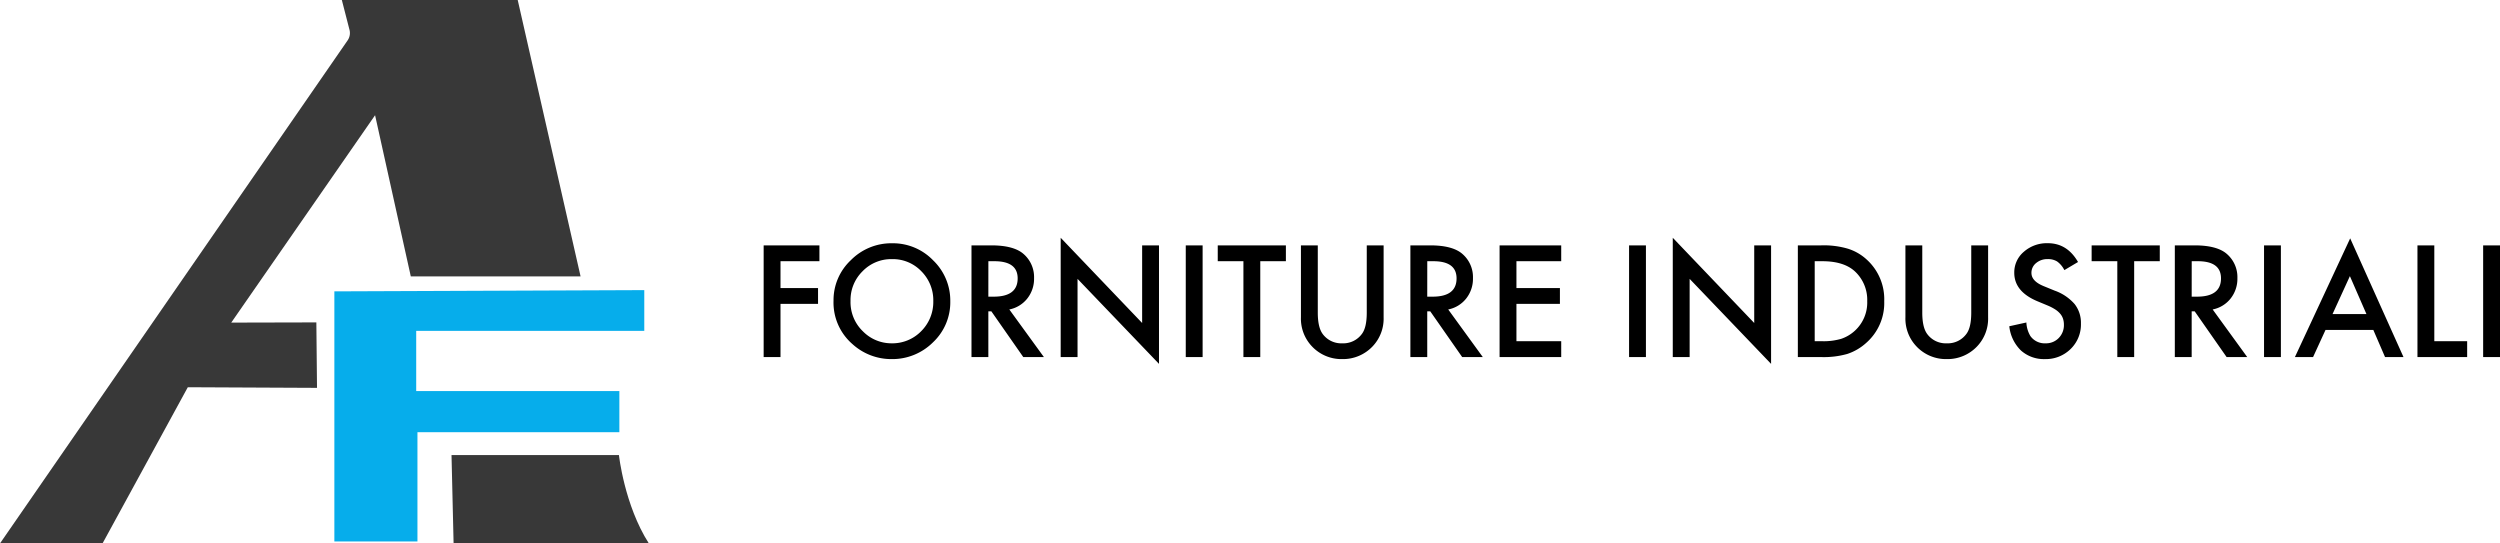 <?xml version="1.0" encoding="UTF-8"?> <svg xmlns="http://www.w3.org/2000/svg" xmlns:xlink="http://www.w3.org/1999/xlink" width="793.082" height="172.385" viewBox="0 0 793.082 172.385" role="img" aria-labelledby="svgTitle svgDesc"><title id="svgTitle">Logo di AF Forniture industriali</title><desc id="svgDesc">Logo di AF Forniture industriali</desc><defs></defs><g transform="translate(-626 -469)"><g transform="translate(626 469)"><path d="M118.986,36.551,130.32,87.686h53.859L164.235,0H108.442l2.373,9.241a4.121,4.121,0,0,1-.558,3.6L0,172.385H32.529l27.049-49.541,40.99.2-.209-20.768-27,.066Z" fill="#383838"></path><path d="M418.79,422.07H471.9s1.713,15.859,9.489,28.028h-61.94Z" transform="translate(-275.554 -277.713)" fill="#383838"></path><path d="M310.126,269.488v79.339h26.359V314.165h64.052V301.118H336.089v-19.11h72.354V269.092Z" transform="translate(-204.056 -177.057)" fill="#06adeb"></path></g><path d="M21.939-30.408H9.593v8.514H21.5v5.026H9.593V0H4.246V-35.434H21.939Zm4.475,12.53A17.355,17.355,0,0,1,31.9-30.729,18.053,18.053,0,0,1,45.026-36.1a17.717,17.717,0,0,1,12.989,5.416,17.706,17.706,0,0,1,5.439,13.012A17.423,17.423,0,0,1,57.993-4.7,18.28,18.28,0,0,1,44.751.643a18.283,18.283,0,0,1-12.324-4.75A17.411,17.411,0,0,1,26.415-17.877Zm5.393.069a12.806,12.806,0,0,0,3.947,9.662A12.669,12.669,0,0,0,44.82-4.36a12.753,12.753,0,0,0,9.409-3.855,13.049,13.049,0,0,0,3.833-9.5,12.983,12.983,0,0,0-3.787-9.5,12.5,12.5,0,0,0-9.317-3.855,12.624,12.624,0,0,0-9.34,3.855A12.783,12.783,0,0,0,31.808-17.809ZM82.181-15.1,93.151,0H86.61L76.49-14.5h-.964V0H70.179V-35.434h6.265q7.022,0,10.144,2.639a9.7,9.7,0,0,1,3.442,7.757,10.068,10.068,0,0,1-2.157,6.472A9.616,9.616,0,0,1,82.181-15.1Zm-6.655-4.062h1.7q7.6,0,7.6-5.806,0-5.439-7.39-5.439h-1.9ZM98.475,0V-37.843l25.841,27.034V-35.434h5.347V2.157L103.822-24.808V0ZM143.5-35.434V0h-5.347V-35.434Zm18.291,5.026V0h-5.347V-30.408H148.3v-5.026h21.618v5.026Zm18.245-5.026v21.343q0,4.567,1.492,6.678a7.3,7.3,0,0,0,6.265,3.052,7.326,7.326,0,0,0,6.288-3.052q1.492-2.042,1.492-6.678V-35.434h5.347v22.812A12.764,12.764,0,0,1,197.432-3.4,12.915,12.915,0,0,1,187.793.643,12.841,12.841,0,0,1,178.178-3.4a12.764,12.764,0,0,1-3.488-9.226V-35.434ZM221.414-15.1,232.384,0h-6.541L215.723-14.5h-.964V0h-5.347V-35.434h6.265q7.022,0,10.144,2.639a9.7,9.7,0,0,1,3.442,7.757,10.068,10.068,0,0,1-2.157,6.472A9.616,9.616,0,0,1,221.414-15.1Zm-6.655-4.062h1.7q7.6,0,7.6-5.806,0-5.439-7.39-5.439h-1.9Zm42.5-11.245H243.055v8.514h13.792v5.026H243.055V-5.026h14.206V0H237.708V-35.434h19.553Zm26.874-5.026V0h-5.347V-35.434ZM292.648,0V-37.843l25.841,27.034V-35.434h5.347V2.157L298-24.808V0Zm39.679,0V-35.434h7.436a27.06,27.06,0,0,1,8.445,1.056,15.807,15.807,0,0,1,6.036,3.511,16.955,16.955,0,0,1,5.485,13.15A16.8,16.8,0,0,1,354.015-4.5,16.687,16.687,0,0,1,348-.987,27.365,27.365,0,0,1,339.671,0Zm5.347-5.026h2.41a20.107,20.107,0,0,0,5.99-.757,12.157,12.157,0,0,0,4.314-2.547,12.117,12.117,0,0,0,3.947-9.386,12.312,12.312,0,0,0-3.9-9.455q-3.511-3.236-10.35-3.236h-2.41ZM371.8-35.434v21.343q0,4.567,1.492,6.678a7.3,7.3,0,0,0,6.265,3.052,7.326,7.326,0,0,0,6.288-3.052q1.492-2.042,1.492-6.678V-35.434h5.347v22.812A12.764,12.764,0,0,1,389.2-3.4,12.915,12.915,0,0,1,379.557.643,12.841,12.841,0,0,1,369.941-3.4a12.764,12.764,0,0,1-3.488-9.226V-35.434Zm49.41,5.278-4.337,2.57a7.455,7.455,0,0,0-2.318-2.754,5.407,5.407,0,0,0-2.96-.734,5.468,5.468,0,0,0-3.695,1.262,3.913,3.913,0,0,0-1.469,3.121q0,2.593,3.855,4.177l3.534,1.446a15.088,15.088,0,0,1,6.311,4.257,9.6,9.6,0,0,1,2,6.162,10.826,10.826,0,0,1-3.259,8.078A11.186,11.186,0,0,1,410.722.643,10.9,10.9,0,0,1,403.1-2.088a12.574,12.574,0,0,1-3.695-7.688l5.416-1.193a9.212,9.212,0,0,0,1.285,4.314,5.566,5.566,0,0,0,4.819,2.295,5.592,5.592,0,0,0,4.154-1.675,5.8,5.8,0,0,0,1.652-4.246,5.958,5.958,0,0,0-.287-1.893,4.8,4.8,0,0,0-.9-1.583,7.153,7.153,0,0,0-1.572-1.354,15.145,15.145,0,0,0-2.295-1.2l-3.419-1.423q-7.275-3.075-7.275-9a8.535,8.535,0,0,1,3.052-6.678,11.028,11.028,0,0,1,7.6-2.708Q417.768-36.122,421.21-30.155Zm17.809-.252V0h-5.347V-30.408h-8.147v-5.026h21.618v5.026Zm24.9,15.307L474.888,0h-6.541L458.227-14.5h-.964V0h-5.347V-35.434h6.265q7.022,0,10.144,2.639a9.7,9.7,0,0,1,3.442,7.757,10.068,10.068,0,0,1-2.157,6.472A9.616,9.616,0,0,1,463.918-15.1Zm-6.655-4.062h1.7q7.6,0,7.6-5.806,0-5.439-7.39-5.439h-1.9Zm28.3-16.271V0h-5.347V-35.434ZM514.889-8.606H499.719L495.772,0h-5.76l17.533-37.66L524.458,0h-5.852Zm-2.18-5.026L507.453-25.68l-5.508,12.048Zm21.526-21.8V-5.026h10.419V0H528.888V-35.434Zm20.838,0V0h-5.347V-35.434Z" transform="translate(864.009 582.273)"></path></g></svg> 